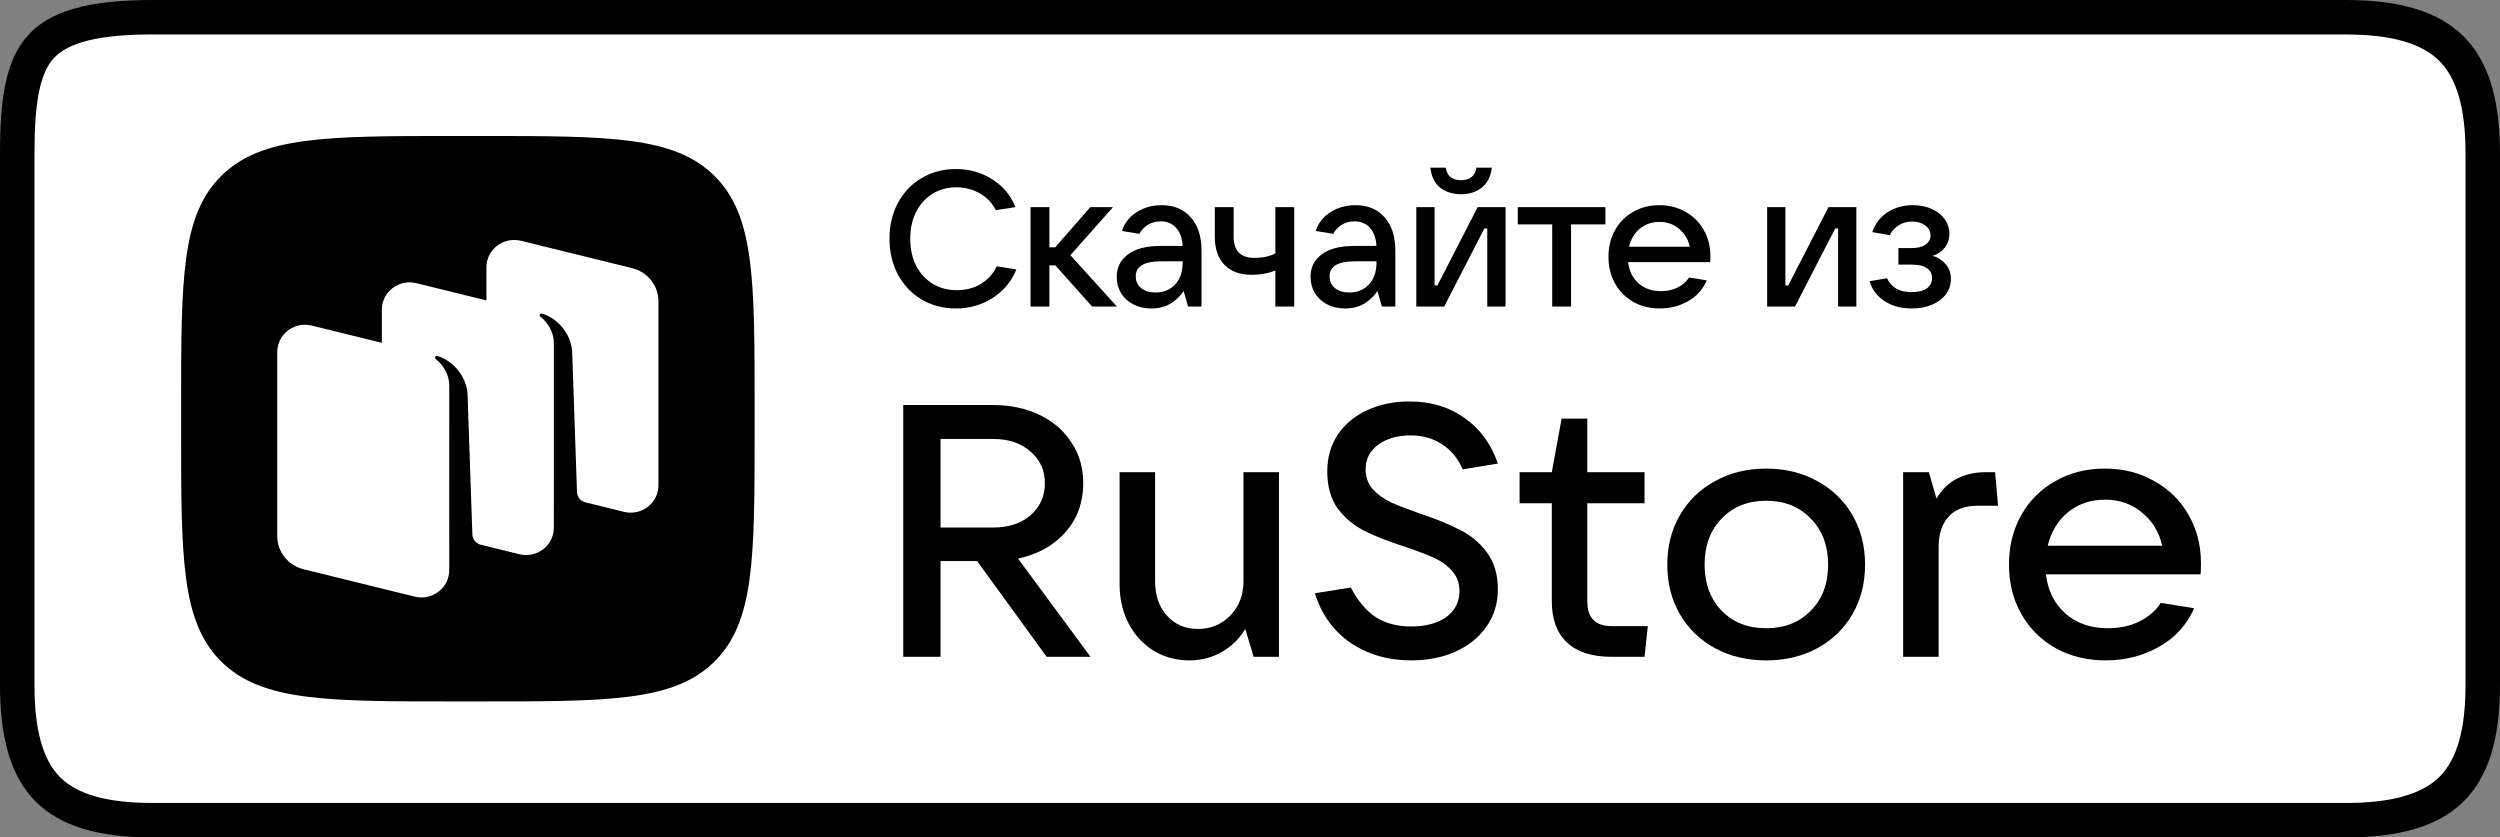<?xml version="1.0" encoding="UTF-8" standalone="no"?>
<svg
   width="1015"
   height="340"
   viewBox="0 0 1015 340"
   fill="none"
   version="1.1"
   id="svg40"
   sodipodi:docname="rustore.svg"
   inkscape:version="1.1.2 (0a00cf5339, 2022-02-04)"
   xmlns:inkscape="http://www.inkscape.org/namespaces/inkscape"
   xmlns:sodipodi="http://sodipodi.sourceforge.net/DTD/sodipodi-0.dtd"
   xmlns="http://www.w3.org/2000/svg"
   xmlns:svg="http://www.w3.org/2000/svg">
  <rect x="0" y="0" width="1015" height="340" fill="#808080" stroke="none"/>
  <defs
     id="defs44" />
  <sodipodi:namedview
     id="namedview42"
     pagecolor="#ffffff"
     bordercolor="#666666"
     borderopacity="1.0"
     inkscape:pageshadow="2"
     inkscape:pageopacity="0.0"
     inkscape:pagecheckerboard="0"
     showgrid="false"
     fit-margin-top="0"
     fit-margin-left="0"
     fit-margin-right="0"
     fit-margin-bottom="0"
     inkscape:zoom="0.96646342"
     inkscape:cx="497.69085"
     inkscape:cy="169.69085"
     inkscape:window-width="1920"
     inkscape:window-height="1053"
     inkscape:window-x="0"
     inkscape:window-y="27"
     inkscape:window-maximized="1"
     inkscape:current-layer="svg40"
     inkscape:snap-global="false" />
  <g
     id="g1379">
    <path
       d="M 952.39,0 H 61.99 C 8.85,0 0,18.4 0,62.16 V 278.23 C 0,321.96 18.2,340 61.93,340 H 952.4 c 43.76,0 62.6,-18.07 62.6,-61.83 V 62.16 C 1015,18.4 996.15,0 952.39,0 Z"
       id="path1283"
       style="fill:#000000" />
    <path
       d="m 952.39,14 c 18.25,0 30.64,3.48 37.87,10.62 7.23,7.15 10.74,19.43 10.74,37.54 v 216.01 c 0,18.06 -3.5,30.27 -10.7,37.33 -7.2,7.06 -19.6,10.5 -37.91,10.5 H 61.93 C 43.74,326 31.48,322.6 24.45,315.59 17.42,308.59 14,296.37 14,278.23 V 62.16 c 0,-20.77 2.27,-32.2 7.58,-38.25 5.95,-6.76 18.79,-9.92 40.41,-9.92 h 890.4 z"
       id="path44"
       style="fill:#ffffff" />
  </g>
  <g
     id="g1321">
    <path
       fill-rule="evenodd"
       clip-rule="evenodd"
       d="m 185.298,284.79 c -52.686,0 -79.029,0 -95.397,-16.139 C 73.534,252.514 73.534,226.539 73.534,174.59 v -9.183 c 0,-51.949 0,-77.923 16.367,-94.062 16.368,-16.138 42.711,-16.138 95.397,-16.138 h 9.313 c 52.686,0 79.029,0 95.397,16.138 16.367,16.139 16.367,42.113 16.367,94.062 v 9.183 c 0,51.949 0,77.924 -16.367,94.062 -16.368,16.139 -42.711,16.139 -95.397,16.139 z m 52.262,-80.862 15.732,3.875 c 7.125,1.755 14.033,-3.531 14.033,-10.739 v -74.766 c 0,-6.346 -4.398,-11.879 -10.672,-13.424 l -45.124,-11.115 c -7.126,-1.755 -14.034,3.532 -14.034,10.74 v 13.477 l -28.431,-7.003 c -7.125,-1.755 -14.033,3.532 -14.033,10.74 v 13.477 l -28.433,-7.003 c -7.125,-1.755 -14.033,3.531 -14.033,10.739 v 74.765 c 0,6.346 4.398,11.879 10.672,13.425 l 45.124,11.114 c 7.125,1.755 14.034,-3.531 14.034,-10.739 v -12.43 l -0.009,-0.002 0.012,-62.223 c 0,-6.307 -4.04,-9.965 -5.509,-11.085 -0.28,-0.214 -0.357,-0.612 -0.157,-0.9 0.198,-0.283 0.554,-0.417 0.888,-0.318 5.945,1.77 11.634,7.78 12.202,15.337 l 1.963,57.098 c 0.064,1.876 1.295,3.502 3.066,4.113 l 15.976,3.935 c 7.125,1.755 14.033,-3.531 14.033,-10.739 l 0.012,-74.649 c 0,-6.308 -4.04,-9.965 -5.509,-11.085 -0.28,-0.214 -0.357,-0.612 -0.157,-0.9 0.198,-0.283 0.554,-0.417 0.888,-0.318 5.945,1.77 11.634,7.78 12.202,15.338 l 1.964,57.094 c 0.067,1.954 1.405,3.634 3.299,4.17 z"
       fill="#000000"
       id="path4"
       style="stroke-width:6.506" />
    <path
       d="m 442.745,266.666 h -17.794 l -28.235,-38.86 h -14.853 v 38.86 H 366.716 V 164.442 h 36.47 c 7.059,0 13.382,1.353 18.971,4.06 5.588,2.707 9.901,6.476 12.941,11.31 3.137,4.737 4.706,10.198 4.706,16.385 0,7.734 -2.402,14.355 -7.206,19.865 -4.804,5.413 -11.226,8.99 -19.265,10.73 z m -60.882,-88.449 v 35.96 h 21.323 c 6.274,0 11.324,-1.644 15.147,-4.93 3.921,-3.383 5.882,-7.734 5.882,-13.05 0,-5.317 -1.961,-9.618 -5.882,-12.905 -3.823,-3.383 -8.873,-5.075 -15.147,-5.075 z"
       fill="#000000"
       id="path6"
       style="stroke-width:6.506" />
    <path
       d="m 482.937,268.117 c -5.393,0 -10.245,-1.305 -14.559,-3.915 -4.314,-2.707 -7.696,-6.38 -10.147,-11.02 -2.451,-4.737 -3.676,-10.054 -3.676,-15.95 v -45.53 h 14.412 v 44.37 c 0,5.703 1.617,10.343 4.852,13.92 3.236,3.577 7.402,5.365 12.5,5.365 5.294,0 9.706,-1.837 13.235,-5.51 3.529,-3.674 5.294,-8.265 5.294,-13.775 v -44.37 h 14.412 v 74.965 H 508.966 l -3.382,-11.309 c -2.451,4.06 -5.687,7.201 -9.706,9.425 -3.921,2.223 -8.235,3.335 -12.941,3.335 z"
       fill="#000000"
       id="path8"
       style="stroke-width:6.506" />
    <path
       d="m 572.986,268.117 c -9.51,0 -17.794,-2.416 -24.853,-7.25 -6.961,-4.93 -11.715,-11.6 -14.265,-20.01 l 14.559,-2.32 c 2.843,5.413 6.226,9.425 10.147,12.035 3.921,2.513 8.725,3.77 14.412,3.77 5.784,0 10.49,-1.257 14.118,-3.77 3.627,-2.61 5.441,-6.138 5.441,-10.585 0,-3.287 -1.029,-6.042 -3.088,-8.265 -1.961,-2.223 -4.461,-4.012 -7.5,-5.365 -3.039,-1.353 -7.01,-2.852 -11.912,-4.495 -6.568,-2.127 -11.961,-4.254 -16.176,-6.38 -4.216,-2.127 -7.794,-5.123 -10.735,-8.99 -2.843,-3.964 -4.265,-8.99 -4.265,-15.08 0,-5.704 1.422,-10.682 4.265,-14.935 2.941,-4.35 6.961,-7.685 12.058,-10.005 5.098,-2.32 10.784,-3.48 17.059,-3.48 8.725,0 16.225,2.271 22.5,6.815 6.274,4.446 10.735,10.585 13.382,18.415 l -14.265,2.32 c -1.961,-4.446 -4.755,-7.83 -8.383,-10.15 -3.627,-2.416 -7.892,-3.625 -12.794,-3.625 -5.294,0 -9.657,1.256 -13.088,3.77 -3.431,2.417 -5.147,5.752 -5.147,10.005 0,3.19 0.981,5.897 2.942,8.12 2.059,2.224 4.558,4.012 7.5,5.365 3.039,1.353 7.059,2.9 12.058,4.64 6.372,2.126 11.667,4.301 15.882,6.525 4.314,2.127 7.941,5.172 10.883,9.135 2.941,3.964 4.412,8.942 4.412,14.935 0,5.8 -1.569,10.875 -4.706,15.225 -3.039,4.35 -7.255,7.734 -12.647,10.15 -5.294,2.32 -11.226,3.48 -17.794,3.48 z"
       fill="#000000"
       id="path10"
       style="stroke-width:6.506" />
    <path
       d="m 669.009,254.197 -1.321,12.47 h -13.384 c -7.944,0 -13.969,-1.933 -18.088,-5.8 -4.119,-3.867 -6.181,-9.425 -6.181,-16.675 v -39.875 h -13.085 v -12.615 h 13.085 l 3.975,-21.75 h 10.436 v 21.75 h 23.241 v 12.615 h -23.241 v 39.875 c 0,6.67 3.286,10.005 9.857,10.005 z"
       fill="#000000"
       id="path12"
       style="stroke-width:6.506" />
    <path
       d="m 717.071,268.117 c -7.749,0 -14.659,-1.644 -20.736,-4.93 -6.077,-3.287 -10.833,-7.879 -14.269,-13.775 -3.429,-5.896 -5.147,-12.615 -5.147,-20.155 0,-7.54 1.718,-14.258 5.147,-20.155 3.435,-5.897 8.192,-10.488 14.269,-13.775 6.077,-3.383 12.987,-5.075 20.736,-5.075 7.743,0 14.652,1.692 20.729,5.075 6.083,3.286 10.833,7.878 14.269,13.775 3.429,5.897 5.147,12.615 5.147,20.155 0,7.54 -1.718,14.259 -5.147,20.155 -3.435,5.897 -8.185,10.488 -14.269,13.775 -6.077,3.286 -12.987,4.93 -20.729,4.93 z m 0,-13.05 c 7.45,0 13.475,-2.368 18.088,-7.105 4.704,-4.737 7.059,-10.972 7.059,-18.705 0,-7.733 -2.355,-13.968 -7.059,-18.705 -4.613,-4.834 -10.638,-7.25 -18.088,-7.25 -7.456,0 -13.481,2.416 -18.088,7.25 -4.613,4.737 -6.916,10.972 -6.916,18.705 0,7.637 2.303,13.872 6.916,18.705 4.607,4.737 10.631,7.105 18.088,7.105 z"
       fill="#000000"
       id="path14"
       style="stroke-width:6.506" />
    <path
       d="m 772.669,266.666 v -74.965 h 10.443 l 3.091,10.73 c 2.251,-3.77 5.049,-6.477 8.38,-8.12 3.331,-1.74 7.307,-2.61 11.913,-2.61 h 3.526 l 1.178,13.63 h -8.237 c -5.29,0 -9.265,1.498 -11.907,4.495 -2.648,2.997 -3.975,7.057 -3.975,12.18 v 44.66 z"
       fill="#000000"
       id="path16"
       style="stroke-width:6.506" />
    <path
       d="m 893.59,228.677 c 0,1.933 -0.045,3.431 -0.143,4.495 h -62.8 c 0.787,6.67 3.435,11.987 7.944,15.95 4.509,3.963 10.248,5.945 17.203,5.945 4.808,0 9.07,-0.919 12.798,-2.755 3.819,-1.934 6.715,-4.447 8.673,-7.54 l 13.533,2.175 c -2.941,6.767 -7.697,11.987 -14.269,15.66 -6.467,3.674 -13.676,5.51 -21.614,5.51 -7.547,0 -14.314,-1.644 -20.293,-4.93 -5.979,-3.383 -10.638,-8.024 -13.969,-13.92 -3.338,-5.897 -5.003,-12.567 -5.003,-20.01 0,-7.54 1.666,-14.258 5.003,-20.155 3.331,-5.897 7.938,-10.488 13.82,-13.775 5.882,-3.383 12.596,-5.075 20.15,-5.075 7.45,0 14.112,1.692 19.994,5.075 5.986,3.286 10.638,7.878 13.976,13.775 3.331,5.8 4.997,12.325 4.997,19.575 z M 854.624,202.866 c -5.784,0 -10.788,1.692 -15.004,5.075 -4.119,3.383 -6.864,7.927 -8.237,13.63 h 46.475 c -1.275,-5.607 -4.021,-10.102 -8.237,-13.485 -4.119,-3.48 -9.115,-5.22 -14.997,-5.22 z"
       fill="#000000"
       id="path18"
       style="stroke-width:6.506" />
    <path
       d="m 388.146,125.235 c -5.153,0 -9.786,-1.197 -13.898,-3.592 -4.112,-2.446 -7.339,-5.83 -9.682,-10.15 -2.29,-4.32 -3.435,-9.187 -3.435,-14.6 0,-5.413 1.145,-10.254 3.435,-14.522 2.342,-4.32 5.543,-7.678 9.603,-10.072 4.112,-2.446 8.745,-3.67 13.898,-3.67 5.569,0 10.514,1.405 14.835,4.216 4.372,2.759 7.495,6.506 9.369,11.243 l -7.964,1.249 c -1.457,-2.915 -3.618,-5.179 -6.48,-6.793 -2.811,-1.666 -5.986,-2.498 -9.525,-2.498 -3.644,0 -6.897,0.885 -9.76,2.655 -2.811,1.77 -5.023,4.242 -6.637,7.417 -1.562,3.123 -2.342,6.715 -2.342,10.775 0,4.112 0.781,7.756 2.342,10.931 1.614,3.123 3.852,5.569 6.715,7.339 2.863,1.77 6.142,2.655 9.838,2.655 3.644,0 6.871,-0.833 9.682,-2.498 2.863,-1.718 5.049,-4.112 6.558,-7.183 l 7.964,1.249 c -1.978,4.841 -5.179,8.693 -9.603,11.555 -4.424,2.863 -9.395,4.294 -14.913,4.294 z"
       fill="#000000"
       id="path20"
       style="stroke-width:6.506" />
    <path
       d="M 453.458,124.454 H 443.386 L 428.474,107.746 h -2.42 v 16.708 h -7.652 V 84.089 h 7.652 v 16.318 h 2.342 L 442.684,84.089 h 9.213 L 434.564,103.608 Z"
       fill="#000000"
       id="path22"
       style="stroke-width:6.506" />
    <path
       d="m 471.654,83.308 c 4.997,0 8.927,1.64 11.79,4.919 2.915,3.227 4.372,7.756 4.372,13.585 v 22.642 h -5.465 l -1.796,-6.324 c -1.301,2.03 -3.045,3.722 -5.231,5.075 -2.186,1.353 -4.815,2.03 -7.886,2.03 -2.707,0 -5.127,-0.547 -7.261,-1.64 -2.134,-1.093 -3.8,-2.603 -4.997,-4.528 -1.197,-1.978 -1.796,-4.19 -1.796,-6.637 0,-3.8 1.509,-6.845 4.528,-9.135 3.019,-2.29 7.391,-3.435 13.117,-3.435 h 9.135 c -0.208,-3.175 -1.093,-5.622 -2.655,-7.339 -1.562,-1.77 -3.644,-2.655 -6.246,-2.655 -1.978,0 -3.722,0.468 -5.231,1.405 -1.509,0.937 -2.655,2.16 -3.435,3.67 l -7.105,-1.171 c 1.041,-3.227 3.045,-5.778 6.012,-7.652 2.967,-1.874 6.35,-2.811 10.15,-2.811 z m -2.577,35.447 c 3.279,0 5.934,-1.067 7.964,-3.201 2.082,-2.186 3.123,-5.179 3.123,-8.979 v -0.468 h -8.901 c -6.767,0 -10.15,2.03 -10.15,6.09 0,1.978 0.729,3.566 2.186,4.763 1.457,1.197 3.383,1.796 5.778,1.796 z"
       fill="#000000"
       id="path24"
       style="stroke-width:6.506" />
    <path
       d="m 517.8,109.776 c -1.249,0.573 -2.733,1.015 -4.45,1.327 -1.718,0.312 -3.409,0.468 -5.075,0.468 -4.841,0 -8.562,-1.353 -11.165,-4.06 -2.603,-2.707 -3.904,-6.532 -3.904,-11.477 v -11.946 h 7.652 v 11.946 c 0,5.778 2.785,8.667 8.354,8.667 3.383,0 6.246,-0.599 8.588,-1.796 V 84.089 h 7.652 v 40.366 h -7.652 z"
       fill="#000000"
       id="path26"
       style="stroke-width:6.506" />
    <path
       d="m 550.344,83.308 c 4.997,0 8.927,1.64 11.79,4.919 2.915,3.227 4.372,7.756 4.372,13.585 v 22.642 h -5.465 l -1.796,-6.324 c -1.301,2.03 -3.045,3.722 -5.231,5.075 -2.186,1.353 -4.815,2.03 -7.886,2.03 -2.707,0 -5.127,-0.547 -7.261,-1.64 -2.134,-1.093 -3.8,-2.603 -4.997,-4.528 -1.197,-1.978 -1.796,-4.19 -1.796,-6.637 0,-3.8 1.509,-6.845 4.528,-9.135 3.019,-2.29 7.391,-3.435 13.117,-3.435 h 9.135 c -0.208,-3.175 -1.093,-5.622 -2.655,-7.339 -1.562,-1.77 -3.644,-2.655 -6.246,-2.655 -1.978,0 -3.722,0.468 -5.231,1.405 -1.509,0.937 -2.655,2.16 -3.435,3.67 l -7.105,-1.171 c 1.041,-3.227 3.045,-5.778 6.012,-7.652 2.967,-1.874 6.35,-2.811 10.15,-2.811 z m -2.577,35.447 c 3.279,0 5.934,-1.067 7.964,-3.201 2.082,-2.186 3.123,-5.179 3.123,-8.979 v -0.468 h -8.901 c -6.767,0 -10.15,2.03 -10.15,6.09 0,1.978 0.729,3.566 2.186,4.763 1.457,1.197 3.383,1.796 5.778,1.796 z"
       fill="#000000"
       id="path28"
       style="stroke-width:6.506" />
    <path
       d="M 586.34,124.454 H 575.019 V 84.089 h 7.417 v 31.777 h 1.171 l 16.318,-31.777 h 11.321 v 40.366 h -7.417 V 92.755 h -1.171 z m 6.871,-45.597 c -3.383,0 -6.22,-0.885 -8.51,-2.655 -2.238,-1.822 -3.566,-4.528 -3.982,-8.12 h 6.246 c 0.26,1.666 0.911,2.941 1.952,3.826 1.093,0.833 2.524,1.249 4.294,1.249 1.77,0 3.175,-0.416 4.216,-1.249 1.093,-0.885 1.744,-2.16 1.952,-3.826 h 6.324 c -0.468,3.592 -1.848,6.298 -4.138,8.12 -2.238,1.77 -5.023,2.655 -8.354,2.655 z"
       fill="#000000"
       id="path30"
       style="stroke-width:6.506" />
    <path
       d="m 637.843,124.454 h -7.652 V 91.116 h -13.974 v -7.027 h 35.602 v 7.027 h -13.976 z"
       fill="#000000"
       id="path32"
       style="stroke-width:6.506" />
    <path
       d="m 694.423,103.998 c 0,1.041 -0.026,1.848 -0.078,2.42 h -33.339 c 0.416,3.592 1.822,6.454 4.216,8.588 2.394,2.134 5.439,3.201 9.135,3.201 2.551,0 4.815,-0.494 6.793,-1.483 2.03,-1.041 3.566,-2.394 4.607,-4.06 l 7.183,1.171 c -1.562,3.644 -4.086,6.454 -7.573,8.432 -3.435,1.978 -7.261,2.967 -11.477,2.967 -4.008,0 -7.599,-0.885 -10.775,-2.655 -3.175,-1.822 -5.648,-4.32 -7.417,-7.495 -1.77,-3.175 -2.655,-6.767 -2.655,-10.775 0,-4.06 0.885,-7.678 2.655,-10.853 1.77,-3.175 4.216,-5.648 7.339,-7.417 3.123,-1.822 6.689,-2.733 10.697,-2.733 3.956,0 7.495,0.911 10.618,2.733 3.175,1.77 5.648,4.242 7.417,7.417 1.77,3.123 2.655,6.637 2.655,10.54 z M 673.732,90.101 c -3.071,0 -5.726,0.911 -7.964,2.733 -2.186,1.822 -3.644,4.268 -4.372,7.339 h 24.672 c -0.677,-3.019 -2.134,-5.439 -4.372,-7.261 -2.186,-1.874 -4.841,-2.811 -7.964,-2.811 z"
       fill="#000000"
       id="path34"
       style="stroke-width:6.506" />
    <path
       d="M 728.777,124.454 H 717.455 V 84.089 h 7.417 v 31.777 h 1.171 L 742.362,84.089 h 11.321 v 40.366 h -7.417 V 92.755 h -1.171 z"
       fill="#000000"
       id="path36"
       style="stroke-width:6.506" />
    <path
       d="m 784.654,103.842 c 2.134,0.625 3.904,1.77 5.309,3.435 1.405,1.614 2.108,3.618 2.108,6.012 0,2.238 -0.651,4.268 -1.952,6.09 -1.301,1.77 -3.175,3.201 -5.622,4.294 -2.394,1.041 -5.179,1.562 -8.354,1.562 -4.268,0 -7.938,-0.989 -11.009,-2.967 -3.071,-2.03 -5.101,-4.737 -6.09,-8.12 l 7.105,-1.171 c 1.718,3.748 5.023,5.622 9.916,5.622 2.707,0 4.763,-0.494 6.168,-1.483 1.457,-1.041 2.186,-2.472 2.186,-4.294 0,-1.614 -0.677,-2.915 -2.03,-3.904 -1.301,-0.989 -3.409,-1.483 -6.324,-1.483 h -5.309 v -6.715 h 5.309 c 2.498,0 4.398,-0.468 5.7,-1.405 1.353,-0.937 2.03,-2.186 2.03,-3.748 0,-1.666 -0.729,-3.019 -2.186,-4.06 -1.405,-1.041 -3.149,-1.562 -5.231,-1.562 -2.03,0 -3.852,0.494 -5.465,1.483 -1.614,0.989 -2.837,2.342 -3.67,4.06 l -7.105,-1.249 c 1.197,-3.487 3.253,-6.168 6.168,-8.042 2.967,-1.926 6.402,-2.889 10.306,-2.889 2.811,0 5.335,0.494 7.573,1.483 2.29,0.989 4.06,2.368 5.309,4.138 1.301,1.77 1.952,3.748 1.952,5.934 0,2.238 -0.625,4.138 -1.874,5.7 -1.249,1.562 -2.889,2.655 -4.919,3.279 z"
       fill="#000000"
       id="path38"
       style="stroke-width:6.506" />
  </g>
</svg>
